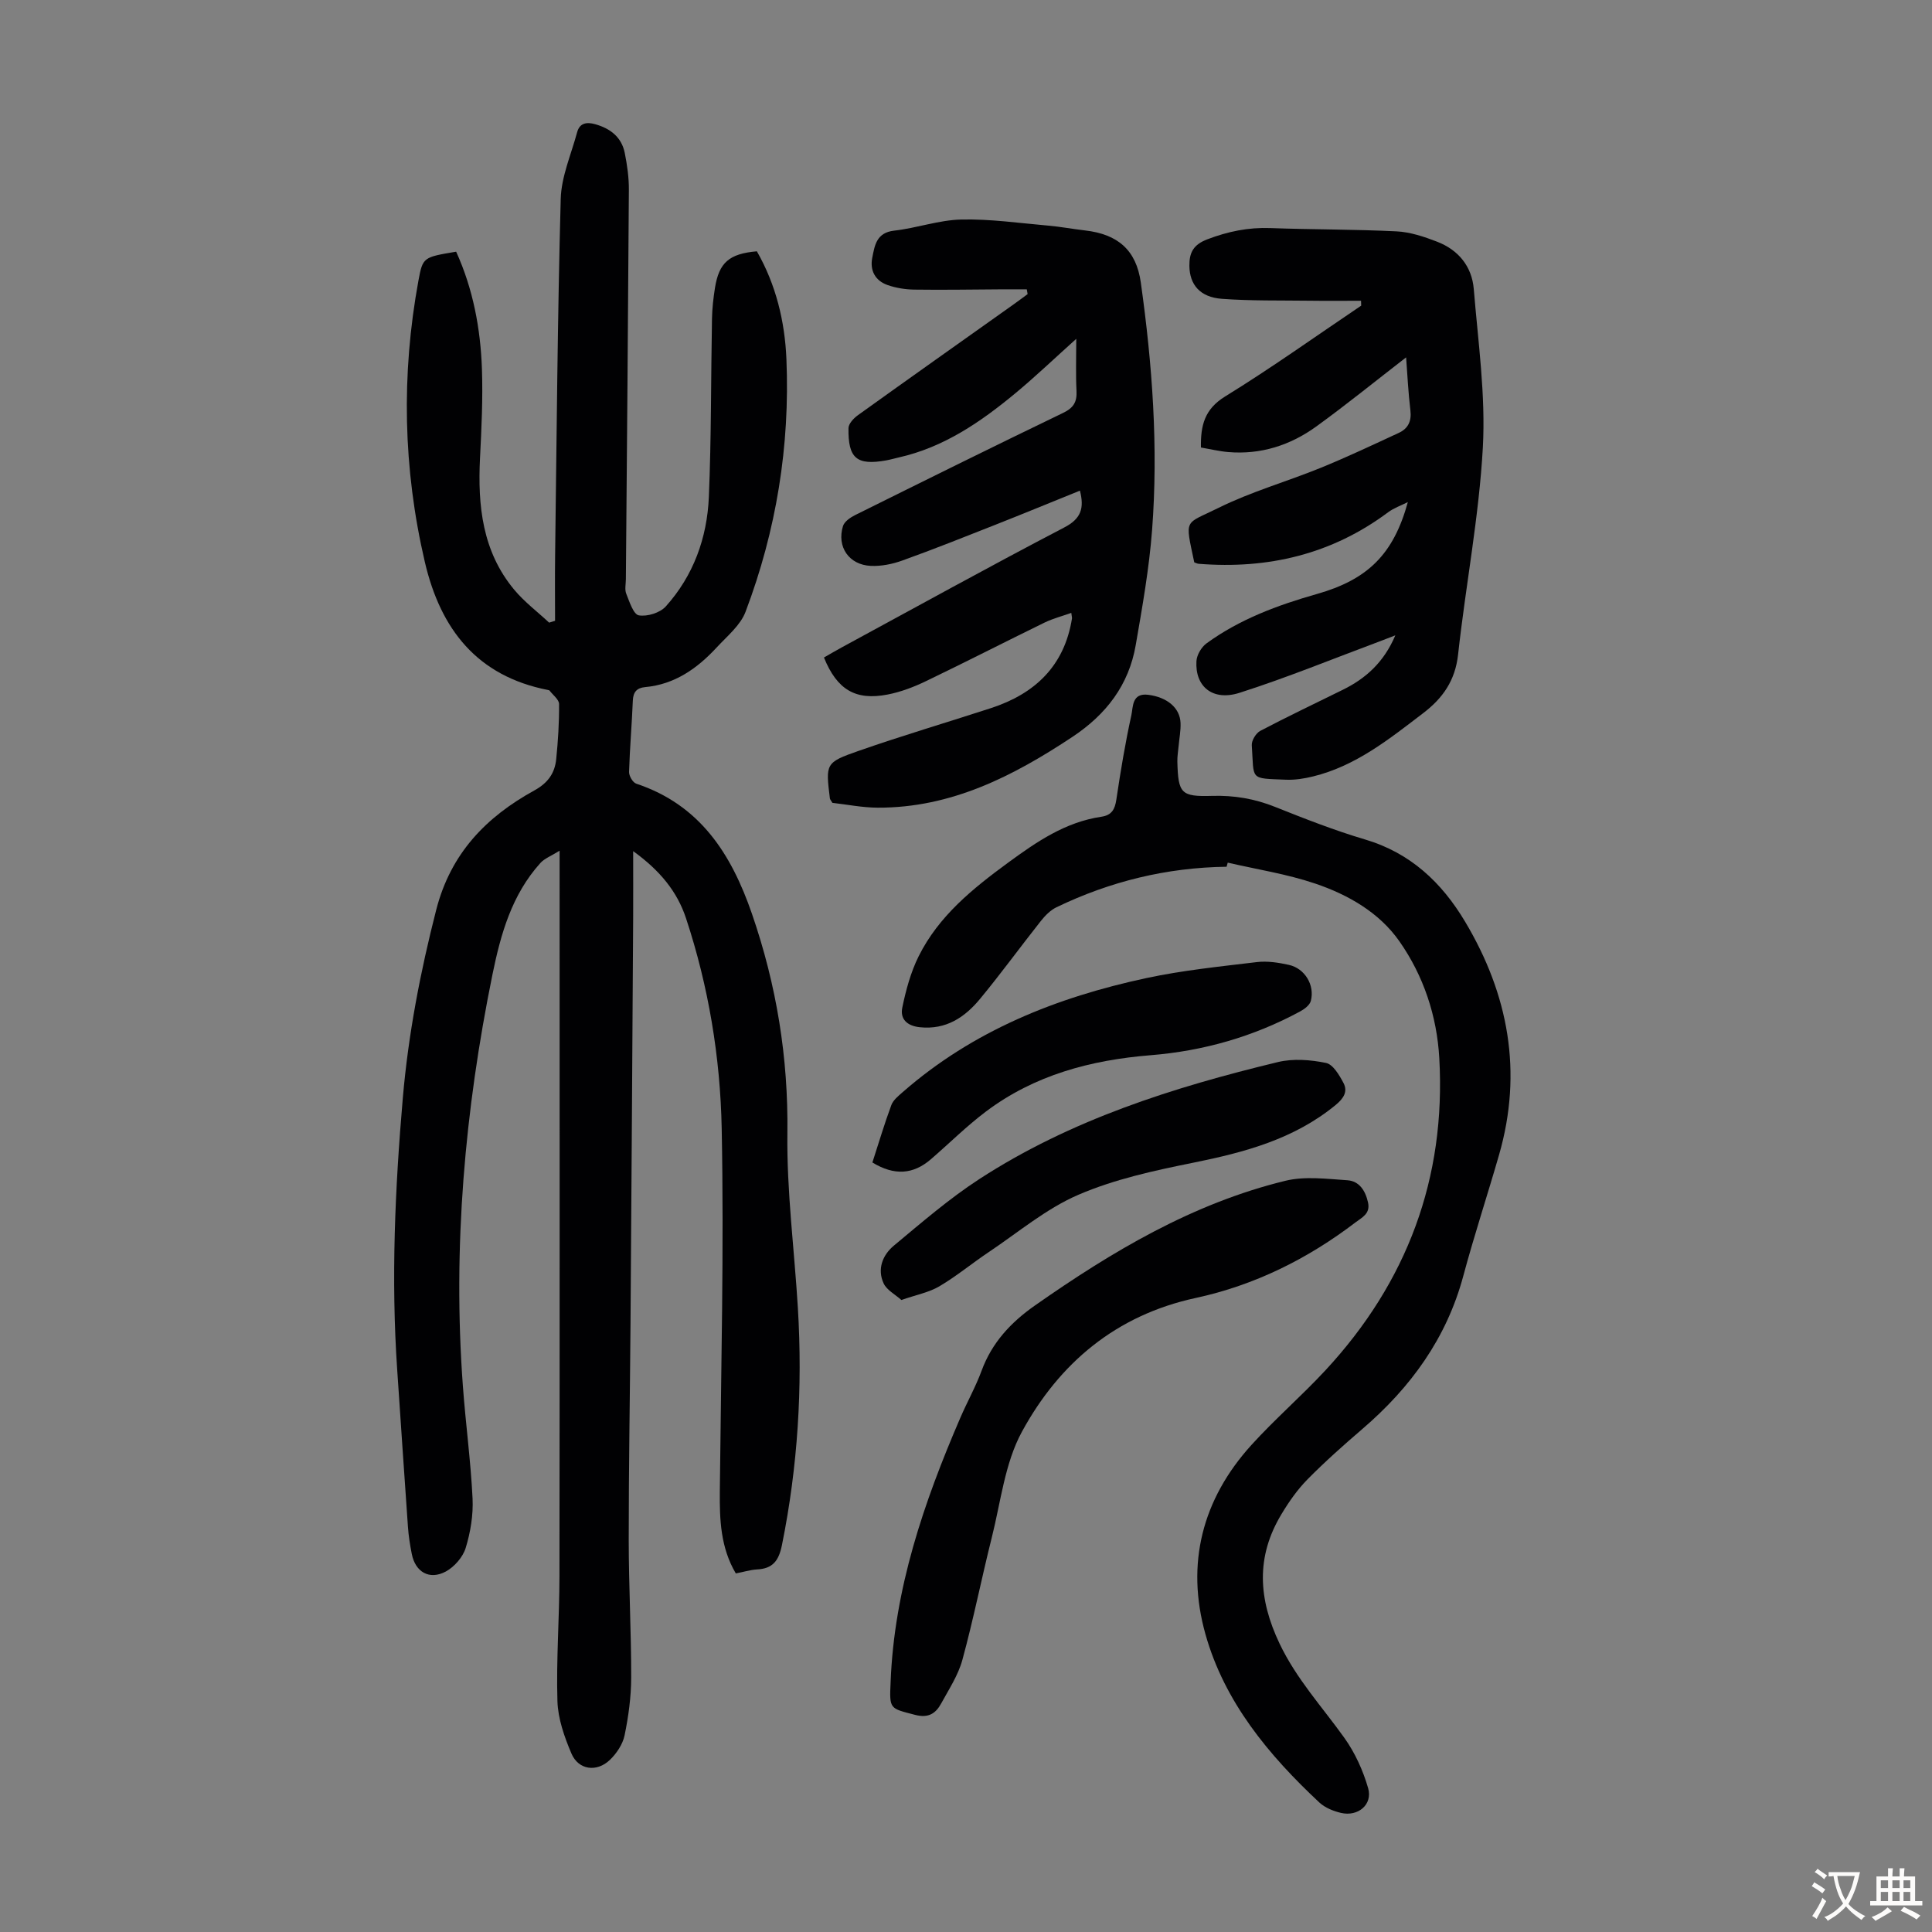 <svg enable-background="new 0 0 400 400" viewBox="0 0 400 400" xmlns="http://www.w3.org/2000/svg"><rect x="0" y="0" width="400" height="400" fill="#808080" stroke="none"/><g fill="#010103"><path d="m152.34 325.76c-3.15-5.34-3.36-11.07-3.31-16.93.25-25.06.88-50.14.39-75.19-.29-14.74-2.72-29.41-7.39-43.53-1.82-5.51-5.39-9.89-10.94-13.89 0 5.06.02 9.35 0 13.64-.17 28.1-.35 56.2-.55 84.3-.11 14.89-.38 29.78-.37 44.67 0 9.51.53 19.02.51 28.52-.01 3.99-.56 8.03-1.37 11.95-.38 1.83-1.65 3.73-3.03 5.06-2.73 2.62-6.52 2.1-7.97-1.31-1.46-3.43-2.79-7.2-2.9-10.87-.26-8.6.41-17.23.42-25.84.06-48.71.03-97.42.03-146.13 0-1 0-2 0-4.08-1.76 1.1-3.13 1.6-3.99 2.56-5.91 6.56-8.2 14.67-9.92 23.11-5.72 28.11-8.23 56.45-6.12 85.11.57 7.8 1.63 15.56 2.01 23.36.16 3.4-.43 6.97-1.43 10.23-.58 1.89-2.34 3.9-4.1 4.86-3.4 1.83-6.31.12-7.05-3.61-.37-1.86-.67-3.75-.8-5.64-.77-10.82-1.48-21.64-2.22-32.45-1.29-18.82-.46-37.6 1.16-56.35 1.14-13.17 3.62-26.08 6.91-38.92 3-11.72 10.34-19.25 20.34-24.75 2.83-1.56 4.22-3.59 4.51-6.49.38-3.78.62-7.59.59-11.39-.01-.93-1.26-1.85-1.96-2.77-.06-.08-.2-.11-.31-.13-14.7-2.87-22.27-12.58-25.52-26.5-4.51-19.34-4.91-38.78-1.32-58.3.89-4.84 1.04-4.81 7.8-5.95 3.5 7.7 5.05 15.91 5.34 24.31.21 6.14-.09 12.31-.4 18.45-.49 9.84.49 19.31 7.08 27.22 2.11 2.53 4.81 4.56 7.23 6.82.41-.13.82-.25 1.23-.38 0-4.48-.05-8.97.01-13.45.32-24.63.5-49.26 1.16-73.87.12-4.64 2.16-9.23 3.4-13.83.52-1.94 2-2.15 3.71-1.67 3.13.87 5.49 2.66 6.15 5.96.5 2.51.87 5.1.85 7.65-.16 26.87-.4 53.74-.62 80.61-.01 1.01-.27 2.13.08 3 .66 1.65 1.49 4.28 2.6 4.47 1.74.3 4.39-.52 5.58-1.84 5.74-6.38 8.56-14.22 8.92-22.66.52-12.29.42-24.61.65-36.92.04-2.12.28-4.24.61-6.34.84-5.28 2.94-7.11 8.68-7.61 3.94 6.88 5.79 14.47 6.12 22.32.75 17.98-2.09 35.48-8.46 52.31-1.06 2.81-3.81 5.04-5.96 7.37-4.02 4.35-8.69 7.67-14.84 8.23-1.72.16-2.47 1.02-2.54 2.81-.2 4.92-.63 9.83-.78 14.75-.02.82.77 2.19 1.49 2.43 13.2 4.4 19.67 14.52 23.96 26.96 5.09 14.77 7.53 29.75 7.33 45.42-.15 12.04 1.44 24.09 2.17 36.14 1 16.5-.01 32.85-3.29 49.09-.66 3.29-1.91 4.93-5.24 5.08-1.37.09-2.78.53-4.32.82z"/><path d="m223.59 101.58c-5.96 2.41-11.81 4.82-17.69 7.14-6.34 2.5-12.67 5.03-19.08 7.33-2.05.74-4.37 1.21-6.53 1.11-4.52-.21-7.08-3.94-5.76-8.24.29-.94 1.53-1.79 2.52-2.28 14.32-7.11 28.64-14.21 43.03-21.14 2.18-1.05 2.92-2.26 2.8-4.58-.18-3.41-.05-6.84-.05-10.77-4.5 4.04-8.43 7.8-12.6 11.26-7.19 5.96-14.82 11.2-24.15 13.3-.87.2-1.73.45-2.61.61-6.08 1.08-7.9-.4-7.8-6.68.01-.91 1.07-2.05 1.94-2.67 10.72-7.7 21.5-15.32 32.27-22.97.97-.69 1.92-1.4 2.88-2.11-.06-.33-.12-.66-.18-.99-1.61 0-3.22-.01-4.83 0-6.16.03-12.31.15-18.47.06-1.86-.03-3.81-.34-5.56-.96-2.52-.9-3.65-3.01-3.13-5.62.51-2.57.85-5.22 4.55-5.63 4.65-.52 9.23-2.19 13.87-2.3 5.98-.14 12 .74 17.99 1.26 2.56.22 5.09.71 7.65 1 6.79.78 10.6 4.07 11.54 10.77 2.39 16.99 3.64 34.08 2.34 51.22-.61 8-2.02 15.95-3.39 23.86-1.43 8.27-6.11 14.36-13.1 19-12.29 8.15-25.11 14.71-40.31 14.66-3.21-.01-6.42-.67-9.39-1-.31-.53-.49-.71-.52-.91-.88-7.2-.96-7.44 5.92-9.84 9.07-3.17 18.29-5.89 27.42-8.86 9.11-2.97 15.21-8.73 16.78-18.55.03-.2-.05-.43-.14-1.17-1.9.68-3.78 1.16-5.5 1.99-8.23 4.02-16.38 8.2-24.64 12.17-2.49 1.2-5.16 2.21-7.86 2.74-6.68 1.3-10.5-.99-13.21-7.66 1.2-.68 2.42-1.41 3.66-2.08 15.33-8.31 30.59-16.76 46.05-24.82 3.55-1.83 4.21-4.01 3.29-7.65z"/><path d="m253.95 179.45c-12.37.16-24.12 3.03-35.24 8.4-1.23.6-2.32 1.7-3.19 2.8-4.24 5.35-8.25 10.88-12.59 16.13-3.16 3.83-7.04 6.46-12.47 5.9-2.7-.28-4.13-1.72-3.65-4.06.75-3.64 1.75-7.35 3.4-10.66 4.15-8.31 11.15-13.97 18.54-19.38 5.94-4.35 11.84-8.38 19.26-9.48 2.17-.32 2.82-1.53 3.12-3.57.87-5.85 1.84-11.7 3.11-17.47.37-1.72.09-4.64 3.49-4.21 3.91.5 6.58 2.7 6.69 5.85.06 1.55-.25 3.11-.39 4.67-.1 1.11-.3 2.22-.27 3.33.17 6.58.75 7.27 7.17 7.08 4.55-.14 8.82.58 13.06 2.28 6.12 2.44 12.28 4.86 18.59 6.73 9.41 2.78 15.9 8.9 20.74 17.01 9.02 15.1 11.98 31.16 7.04 48.31-2.41 8.37-5.14 16.65-7.4 25.06-3.47 12.91-10.89 23.09-20.88 31.67-3.9 3.35-7.76 6.78-11.37 10.44-2.09 2.12-3.86 4.65-5.4 7.22-5.32 8.82-4.8 17.53-.39 26.79 3.49 7.33 8.82 13.09 13.41 19.51 2.21 3.09 3.88 6.77 4.93 10.43.97 3.39-2.09 5.94-5.63 5.11-1.58-.37-3.31-1.07-4.47-2.15-10.51-9.82-19.65-20.82-23.59-34.86-4.08-14.53-.69-27.91 9.53-39.17 4.88-5.38 10.42-10.17 15.36-15.5 16.86-18.2 24.93-39.73 23.53-64.58-.49-8.74-3.26-17.05-8.25-24.18-4.17-5.97-10.62-9.66-17.45-11.97-5.85-1.98-12.05-2.93-18.1-4.33-.09.28-.16.57-.24.85z"/><path d="m247.26 116.43c-1.96-9.31-2.1-7.74 5.02-11.28 6.77-3.36 14.16-5.44 21.18-8.3 5.46-2.23 10.8-4.75 16.15-7.23 1.9-.88 2.67-2.4 2.4-4.63-.45-3.72-.62-7.48-.89-11-6.25 4.83-12.28 9.73-18.57 14.29-5.39 3.91-11.53 5.89-18.29 5.31-1.86-.16-3.7-.61-5.62-.94-.08-4.58.75-7.94 5-10.56 9.61-5.92 18.81-12.5 28.18-18.81-.01-.34-.02-.67-.03-1.01-3.57 0-7.14.04-10.71-.01-6.03-.08-12.08.05-18.08-.39-4.55-.33-6.71-2.93-6.75-6.84-.03-2.72.82-4.38 3.71-5.48 4.27-1.63 8.48-2.5 13.04-2.33 8.71.32 17.44.25 26.14.68 2.83.14 5.71 1.1 8.39 2.14 4.41 1.7 7.21 5.11 7.6 9.81.89 10.91 2.47 21.91 1.88 32.76-.79 14.35-3.56 28.59-5.13 42.91-.59 5.36-3.14 9.01-7.23 12.13-7.03 5.37-13.94 10.93-22.78 13.1-1.83.45-3.76.76-5.63.68-7.66-.31-6.57.15-7.07-7.13-.07-.98.87-2.52 1.77-2.99 5.63-2.96 11.39-5.69 17.1-8.51 4.75-2.34 8.48-5.69 10.85-11.26-1.35.52-2.2.86-3.06 1.18-9.72 3.62-19.33 7.57-29.2 10.72-5.56 1.78-9.23-1.3-8.92-6.55.07-1.29 1.03-2.92 2.09-3.69 6.87-5 14.7-7.9 22.82-10.21 10.53-2.99 15.88-8.19 18.86-19.04-1.37.7-2.88 1.21-4.1 2.12-11.67 8.7-24.85 11.8-39.18 10.66-.33-.02-.64-.2-.94-.3z"/><path d="m184.39 348.3c.74-19.32 6.87-37.23 14.43-54.75 1.41-3.28 3.18-6.42 4.41-9.76 2.14-5.81 6.04-9.99 11.01-13.48 16.01-11.22 32.68-21.16 51.88-25.84 4.06-.99 8.57-.39 12.85-.11 2.46.17 3.72 2.16 4.26 4.57.53 2.34-1.21 3.11-2.6 4.16-9.91 7.56-20.9 13.01-33.07 15.64-16.49 3.56-28.25 13.48-36 27.73-3.52 6.48-4.36 14.46-6.21 21.82-2.12 8.44-3.81 16.99-6.1 25.38-.86 3.16-2.77 6.06-4.37 8.99-1.14 2.1-2.64 3.12-5.44 2.39-5.25-1.37-5.31-1.13-5.05-6.74z"/><path d="m186.62 269.15c-1.29-1.16-3.02-2.04-3.67-3.43-1.39-2.98-.2-5.9 2.12-7.83 5.75-4.78 11.46-9.73 17.71-13.79 18.91-12.27 40.11-18.98 61.8-24.21 3.15-.76 6.75-.48 9.96.18 1.45.3 2.76 2.53 3.62 4.16.93 1.78.01 3.19-1.61 4.53-8.6 7.08-18.83 9.81-29.47 11.96-8.08 1.63-16.31 3.41-23.82 6.65-6.67 2.87-12.46 7.79-18.59 11.89-3.44 2.3-6.64 4.97-10.19 7.06-2.13 1.26-4.73 1.74-7.86 2.83z"/><path d="m180.62 240.68c1.32-4.07 2.49-8.02 3.92-11.88.39-1.05 1.47-1.91 2.37-2.7 14.54-12.72 31.86-19.62 50.44-23.6 7.52-1.61 15.22-2.39 22.87-3.31 2.16-.26 4.48.1 6.64.58 3.3.73 5.39 4.21 4.53 7.47-.23.86-1.31 1.68-2.2 2.16-9.67 5.23-20.03 8.19-30.96 9.07-12.37 1-24.04 4.09-34.1 11.66-4 3.01-7.58 6.58-11.39 9.87-3.66 3.17-7.58 3.45-12.12.68z"/></g><path d="m377.9 391.2c-.2.3-.4.5-.6.8-.7-.6-1.4-1-2.2-1.5.2-.3.4-.5.5-.8.6.4 1.4.8 2.3 1.5zm-1.8 6.1c-.2-.2-.5-.4-.9-.6.4-.6.8-1.2 1.2-1.9s.7-1.3.9-1.9c.3.3.5.5.8.7-.7 1.3-1.4 2.6-2 3.7zm2.2-9c-.3.3-.5.5-.6.8-.6-.6-1.3-1.1-2-1.5.3-.3.5-.5.6-.7.6.5 1.3.9 2 1.4zm.3.2v-.9h2 4.5c-.3 1.3-.6 2.5-1 3.6s-.9 2.1-1.4 3c.4.5 1 1 1.6 1.4s1.2.8 1.9 1.1c-.3.2-.5.4-.8.8-.4-.3-1-.7-1.6-1.2s-1.2-1.1-1.6-1.6c-.5.6-1.1 1.1-1.7 1.6s-1.4.9-2.1 1.4c-.1-.3-.3-.5-.7-.8.6-.2 1.2-.5 1.9-1s1.4-1.1 2-1.8c-.5-.8-.9-1.6-1.2-2.5s-.6-2-.8-3.2c-.4.1-.7.1-1 .1zm2.5 2.7c.3 1 .7 1.7 1 2.2.3-.5.6-1.1 1-2s.6-1.9.9-3h-3.2-.4c.1.9.3 1.8.7 2.8z" fill="#fcfbfa"/><path d="m396.5 388.5v1.5 3.6h1.5v.9c-.4 0-1 0-1.7 0h-7.9c-.5 0-.9 0-1.2 0v-.9h1.3v-3.5c0-.7 0-1.2 0-1.6h2.4c0-.8 0-1.4 0-1.7h1c0 .3-.1.8-.1 1.7h1.5c0-.8 0-1.4 0-1.7h1c0 .3-.1.9-.1 1.7zm-8.2 9.2c-.2-.3-.5-.5-.8-.8.8-.3 1.4-.6 1.9-.9s1-.7 1.4-1.1c.3.3.6.5.9.8-1.6 1-2.8 1.6-3.4 2zm2.6-6.8v-1.6h-1.5v1.6zm0 2.7v-1.9h-1.5v1.9zm2.4-2.7v-1.6h-1.5v1.6zm0 2.7v-1.9h-1.5v1.9zm.2 2 .7-.8c.4.2.9.5 1.6.8s1.3.7 1.8 1c-.3.3-.5.5-.8.8-.4-.3-1.5-1-3.3-1.8zm2-4.7v-1.6h-1.4v1.6zm0 2.7v-1.9h-1.4v1.9z" fill="#fcfbfa"/></svg>